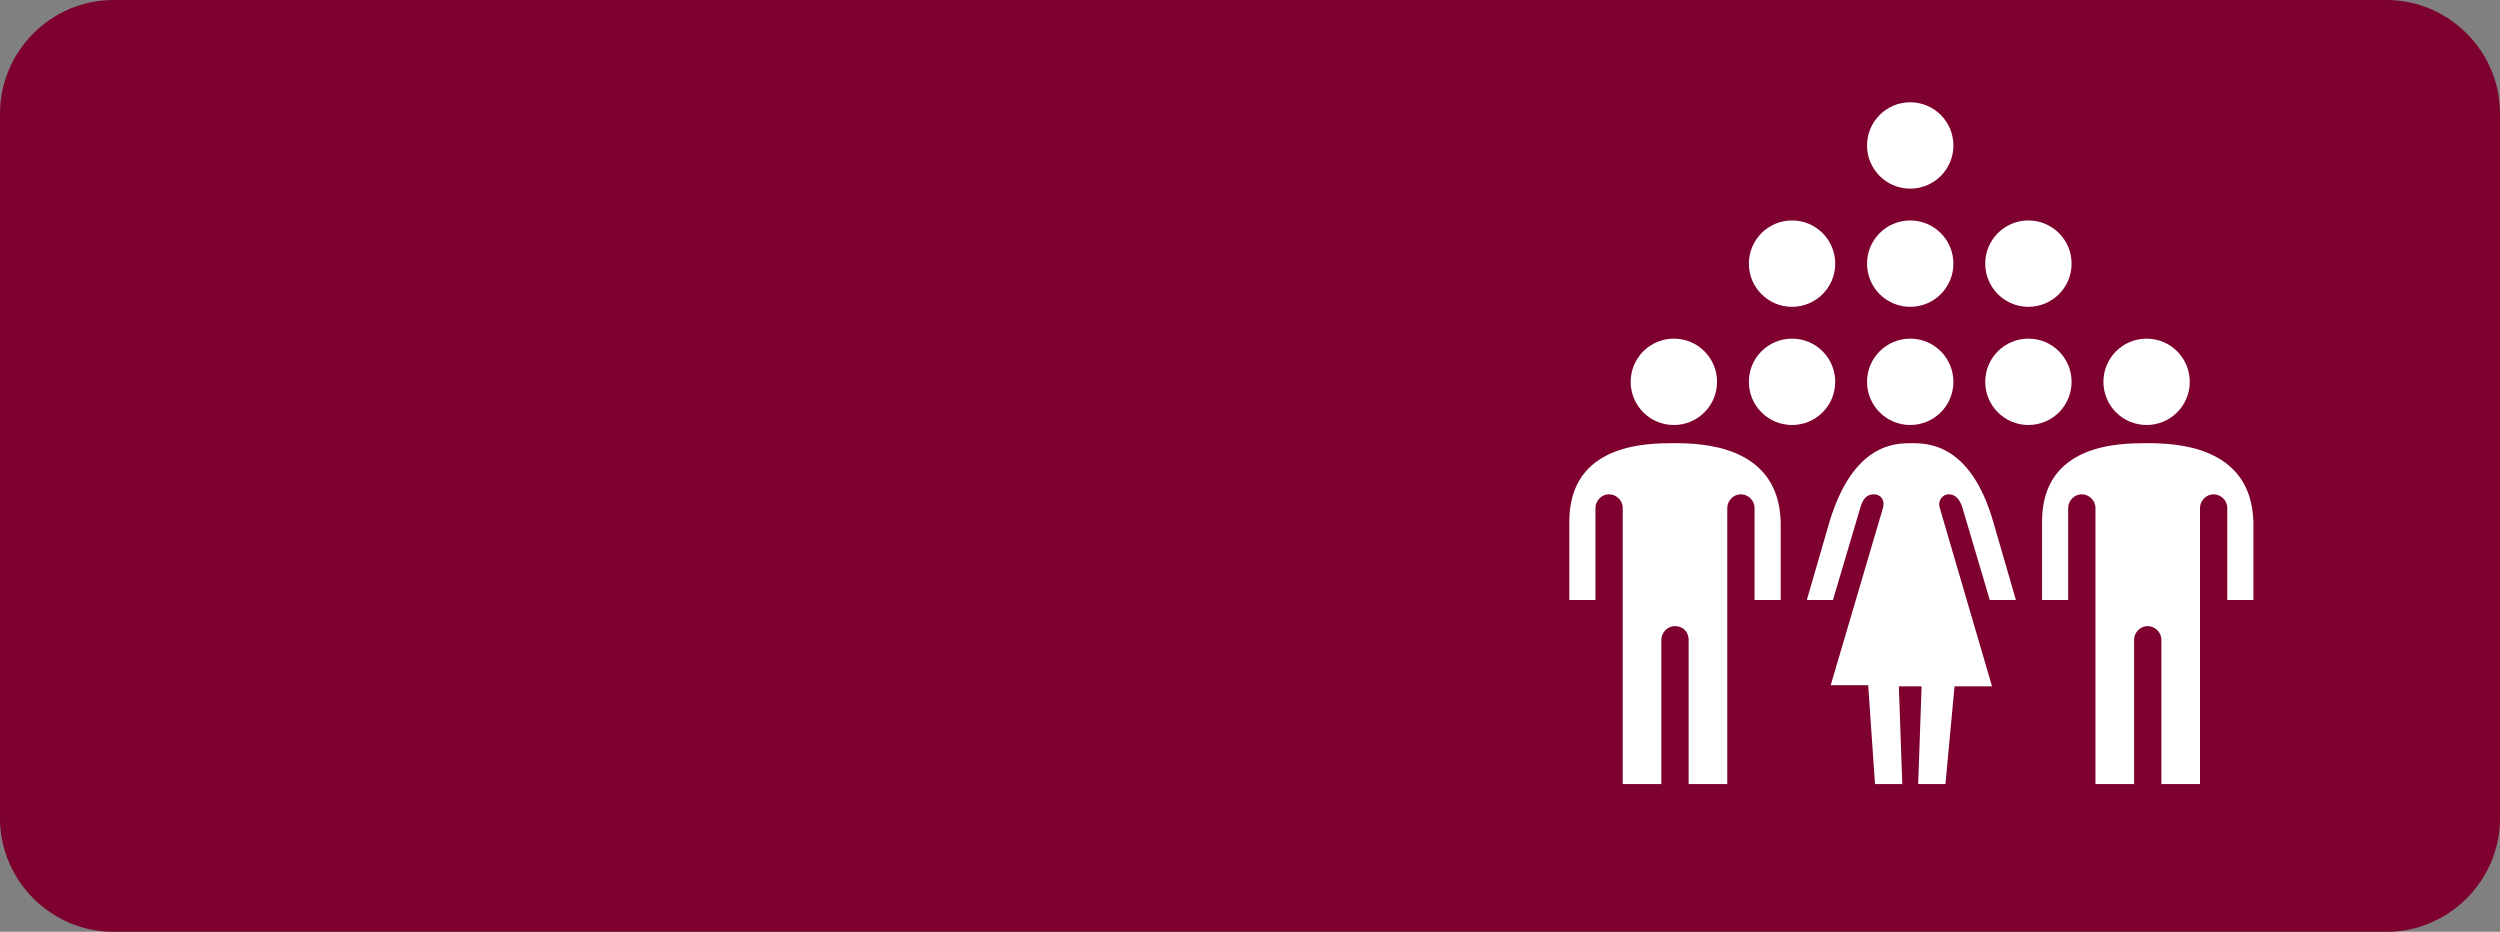 <?xml version="1.0" encoding="utf-8"?>
<!-- Generator: Adobe Illustrator 27.9.0, SVG Export Plug-In . SVG Version: 6.00 Build 0)  -->
<svg version="1.1" id="Layer_1" xmlns="http://www.w3.org/2000/svg" xmlns:xlink="http://www.w3.org/1999/xlink" x="0px" y="0px"
	 viewBox="0 0 220 82" style="enable-background:new 0 0 220 82;" xml:space="preserve">
<rect x="0" y="0" width="220" height="82" fill="#808080" stroke="none"/>
<style type="text/css">
	.st0{fill:#7D002E;}
	.st1{fill:#FFFFFF;}
</style>
<path class="st0" d="M10,0h200c5.5,0,10,4.5,10,10v62c0,5.5-4.5,10-10,10H10C4.5,82,0,77.5,0,72V10C0,4.5,4.5,0,10,0z"/>
<g>
	<path class="st1" d="M168.1,29.8c-2.1,0-3.8,1.7-3.8,3.8c0,2.1,1.7,3.8,3.8,3.8c2.1,0,3.8-1.7,3.8-3.8S170.2,29.8,168.1,29.8
		L168.1,29.8z"/>
	<path class="st1" d="M170.7,44.7c-0.2-0.6,0.2-1.2,0.8-1.2c0.6,0,1,0.5,1.2,1.2l2.4,8.1l2.3,0l-2-6.9c-2-6.9-5.8-6.9-7.2-6.9h0
		c-1.4,0-5.1,0-7.2,6.9l-2,6.9h2.3l2.4-8.1c0.2-0.7,0.5-1.2,1.2-1.2c0.6,0,1,0.5,0.8,1.2l-4.6,15.6h0l0,0h3.3L165,69h2.4l-0.3-8.6h2
		l-0.3,8.6h2.4l0.8-8.6h3.3l0-0.1l0,0.1L170.7,44.7z"/>
	<path class="st1" d="M147.3,29.8c-2.1,0-3.8,1.7-3.8,3.8c0,2.1,1.7,3.8,3.8,3.8c2.1,0,3.8-1.7,3.8-3.8
		C151.1,31.5,149.4,29.8,147.3,29.8L147.3,29.8z"/>
	<g>
		<path class="st1" d="M147.3,39c-2.3,0-9.2,0-9.2,6.9v6.9h2.3v-8.1c0-0.6,0.5-1.2,1.2-1.2c0.6,0,1.2,0.5,1.2,1.2v6.8v1.4V69h3.4
			V56.3c0-0.6,0.5-1.2,1.2-1.2s1.2,0.5,1.2,1.2V69h3.4V52.9v-1.4v-6.8c0-0.6,0.5-1.2,1.2-1.2c0.6,0,1.2,0.5,1.2,1.2v8.1h2.3v-6.9
			C156.5,39.1,149.6,39,147.3,39z"/>
	</g>
	<path class="st1" d="M188.9,29.8c-2.1,0-3.8,1.7-3.8,3.8c0,2.1,1.7,3.8,3.8,3.8c2.1,0,3.8-1.7,3.8-3.8
		C192.7,31.5,191,29.8,188.9,29.8L188.9,29.8z"/>
	<g>
		<path class="st1" d="M188.9,39c-2.3,0-9.2,0-9.2,6.9v6.9h2.3v-8.1c0-0.6,0.5-1.2,1.2-1.2c0.6,0,1.2,0.5,1.2,1.2v6.8v1.4V69h3.4
			V56.3c0-0.6,0.5-1.2,1.2-1.2c0.6,0,1.2,0.5,1.2,1.2V69h3.4V52.9v-1.4v-6.8c0-0.6,0.5-1.2,1.2-1.2c0.6,0,1.2,0.5,1.2,1.2v8.1h2.3
			v-6.9C198.1,39.1,191.2,39,188.9,39z"/>
	</g>
	<path class="st1" d="M157.7,29.8c-2.1,0-3.8,1.7-3.8,3.8c0,2.1,1.7,3.8,3.8,3.8c2.1,0,3.8-1.7,3.8-3.8
		C161.5,31.5,159.8,29.8,157.7,29.8L157.7,29.8z"/>
	<path class="st1" d="M178.5,29.8c-2.1,0-3.8,1.7-3.8,3.8c0,2.1,1.7,3.8,3.8,3.8c2.1,0,3.8-1.7,3.8-3.8
		C182.3,31.5,180.6,29.8,178.5,29.8L178.5,29.8z"/>
	<path class="st1" d="M168.1,19.4c-2.1,0-3.8,1.7-3.8,3.8c0,2.1,1.7,3.8,3.8,3.8c2.1,0,3.8-1.7,3.8-3.8
		C171.9,21.1,170.2,19.4,168.1,19.4L168.1,19.4z"/>
	<path class="st1" d="M157.7,19.4c-2.1,0-3.8,1.7-3.8,3.8c0,2.1,1.7,3.8,3.8,3.8c2.1,0,3.8-1.7,3.8-3.8
		C161.5,21.1,159.8,19.4,157.7,19.4L157.7,19.4z"/>
	<path class="st1" d="M178.5,19.4c-2.1,0-3.8,1.7-3.8,3.8c0,2.1,1.7,3.8,3.8,3.8c2.1,0,3.8-1.7,3.8-3.8
		C182.3,21.1,180.6,19.4,178.5,19.4L178.5,19.4z"/>
	<path class="st1" d="M168.1,9c-2.1,0-3.8,1.7-3.8,3.8c0,2.1,1.7,3.8,3.8,3.8c2.1,0,3.8-1.7,3.8-3.8C171.9,10.7,170.2,9,168.1,9
		L168.1,9z"/>
</g>
</svg>
